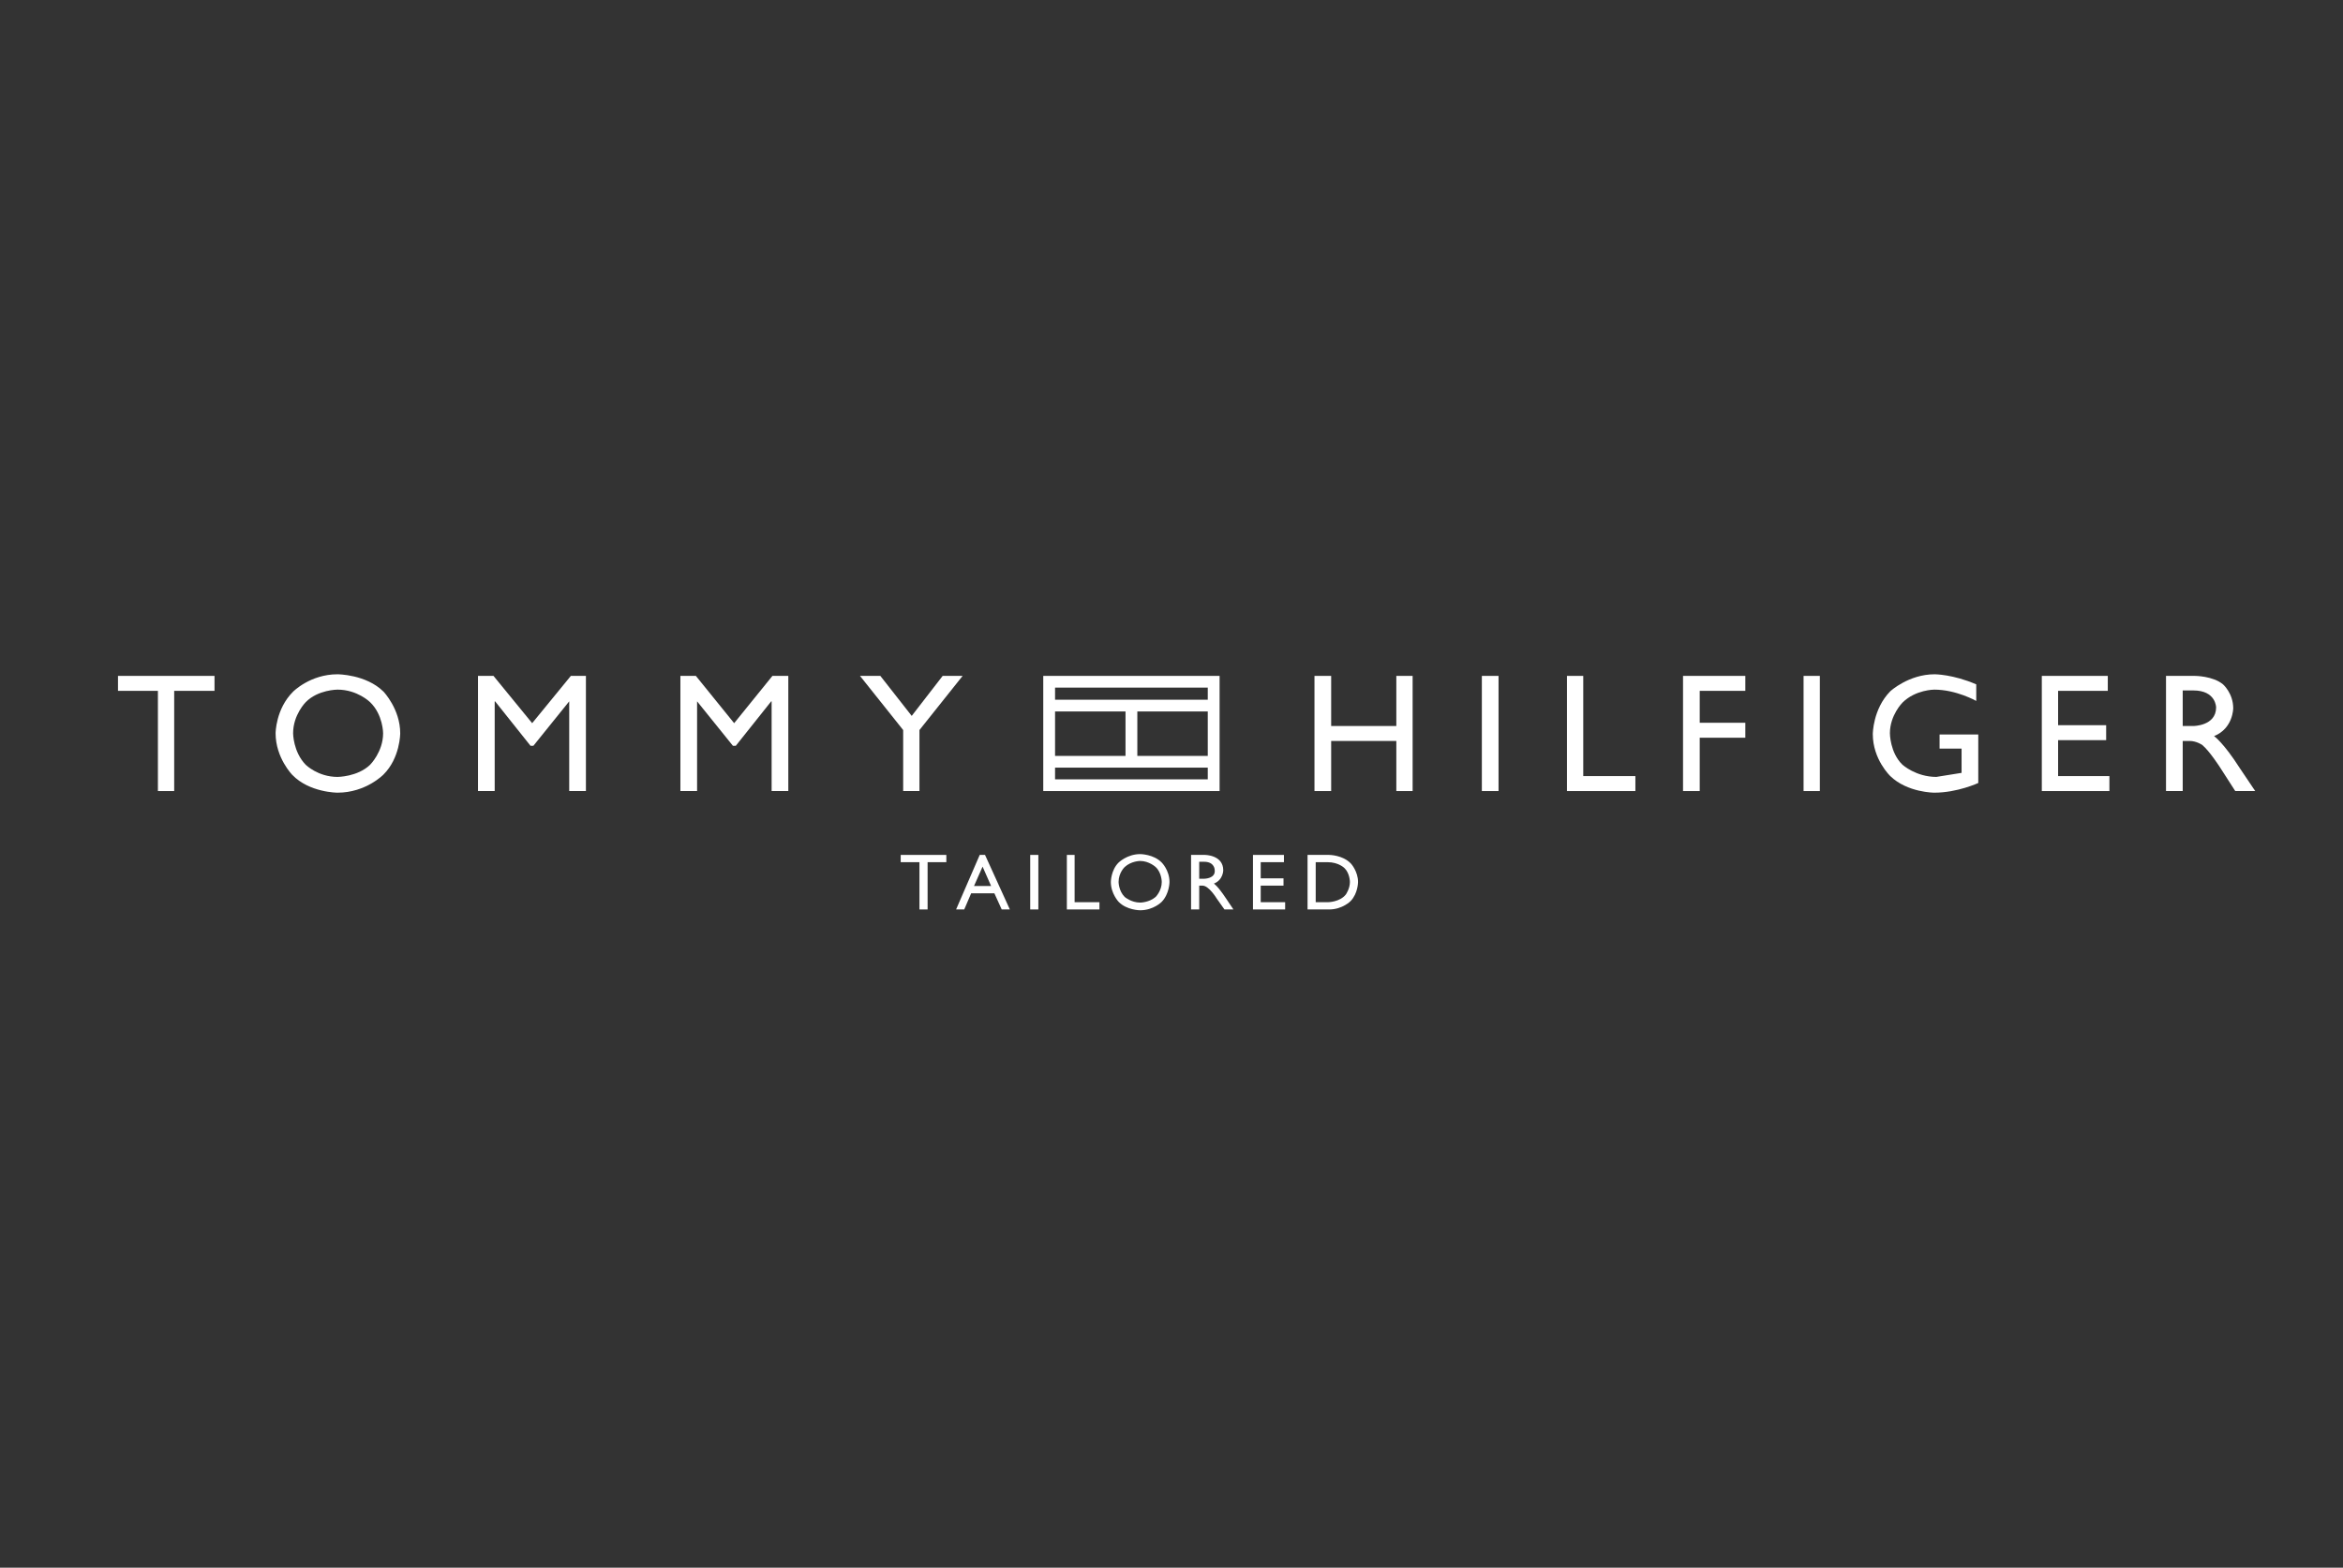 <svg width="139" height="93" viewBox="0 0 139 93" fill="none" xmlns="http://www.w3.org/2000/svg">
<rect x="0" y="0" width="139" height="93" fill="#333333" stroke="none"/>
<path d="M12.726 40.983H10.334V46.928H9.368V40.983H7V40.096H12.726V40.983Z" fill="white"/>
<path d="M20.022 40C18.404 40 17.389 41.031 17.389 41.031C16.35 42.062 16.35 43.5 16.35 43.5C16.35 44.962 17.341 45.969 17.341 45.969C18.355 47.024 20.022 47.024 20.022 47.024C21.714 47.024 22.753 45.945 22.753 45.945C23.743 44.962 23.743 43.5 23.743 43.5C23.743 42.062 22.753 41.031 22.753 41.031C21.714 40 20.022 40 20.022 40ZM20.022 40.911C21.206 40.911 21.955 41.654 21.955 41.654C22.728 42.397 22.728 43.5 22.728 43.5C22.728 44.603 21.955 45.37 21.955 45.37C21.206 46.089 20.022 46.089 20.022 46.089C18.863 46.089 18.138 45.37 18.138 45.37C17.389 44.603 17.389 43.5 17.389 43.5C17.389 42.397 18.138 41.654 18.138 41.654C18.863 40.911 20.022 40.911 20.022 40.911Z" fill="white"/>
<path d="M34.76 46.928H33.769V41.606L31.643 44.243H31.474L29.372 41.606H29.348V46.928H28.357V40.096H29.276L31.571 42.901L33.866 40.096H34.76V46.928Z" fill="white"/>
<path d="M46.767 46.928H45.777V41.606H45.752L43.651 44.243H43.481L41.355 41.606V46.928H40.365V40.096H41.283L43.554 42.901L45.825 40.096H46.767V46.928Z" fill="white"/>
<path d="M55.924 40.096H57.108L54.547 43.308V46.928H53.581V43.308L51.02 40.096H52.227L54.088 42.469L55.924 40.096Z" fill="white"/>
<path d="M83.805 40.096V46.928H82.838V43.956H78.972V46.928H77.982V40.096H78.972V43.069H82.838V40.096H83.805Z" fill="white"/>
<path d="M88.902 46.928H87.912V40.096H88.902V46.928Z" fill="white"/>
<path d="M93.927 46.041H97.02V46.928H92.961V40.096H93.927V46.041Z" fill="white"/>
<path d="M103.543 40.983H100.837V42.877H103.543V43.764H100.837V46.928H99.847V40.096H103.543V40.983Z" fill="white"/>
<path d="M107.964 46.928H106.998V40.096H107.964V46.928Z" fill="white"/>
<path d="M117.362 46.449C117.362 46.449 116.13 47.024 114.753 47.024C114.753 47.024 113.159 47.024 112.144 46.041C112.144 46.041 111.105 45.058 111.105 43.548C111.105 43.548 111.105 42.062 112.144 41.007C112.144 41.007 113.231 40 114.777 40C114.777 40 115.864 40 117.242 40.599V41.582C117.242 41.582 116.058 40.911 114.753 40.911C114.753 40.911 113.642 40.911 112.869 41.678C112.869 41.678 112.12 42.421 112.12 43.5C112.12 43.5 112.12 44.651 112.869 45.37C112.869 45.37 113.666 46.089 114.874 46.089L116.372 45.849V44.411H115.067V43.572H117.362V46.449Z" fill="white"/>
<path d="M125.046 40.983H122.098V43.021H124.949V43.908H122.098V46.041H125.142V46.928H121.132V40.096H125.046V40.983Z" fill="white"/>
<path d="M128.5 40.096V46.928H129.491V43.956H129.902C130.312 43.956 130.651 44.195 130.651 44.195C131.086 44.555 131.714 45.538 131.714 45.538L132.608 46.928H133.792L132.873 45.562C131.907 44.051 131.351 43.668 131.351 43.668C132.487 43.212 132.487 42.014 132.487 42.014C132.487 41.127 131.883 40.599 131.883 40.599C131.279 40.096 130.216 40.096 130.216 40.096H128.5ZM129.491 40.959H130.119C131.472 40.959 131.472 41.966 131.472 41.966C131.472 43.069 130.119 43.069 130.119 43.069H129.491V40.959Z" fill="white"/>
<path d="M56.142 51.147H55.03V53.952H54.547V51.147H53.435V50.716H56.142V51.147Z" fill="white"/>
<path d="M58.123 50.716L56.721 53.952H57.204L57.615 52.993H58.992L59.427 53.952H59.91L58.437 50.716H58.123ZM58.292 51.411L58.799 52.562H57.784L58.292 51.411Z" fill="white"/>
<path d="M61.601 53.952H61.118V50.716H61.601V53.952Z" fill="white"/>
<path d="M63.752 53.521H65.225V53.952H63.292V50.716H63.752V53.521Z" fill="white"/>
<path d="M67.641 50.668C66.868 50.668 66.361 51.171 66.361 51.171C65.902 51.627 65.902 52.322 65.902 52.322C65.902 53.017 66.361 53.497 66.361 53.497C66.844 54 67.641 54 67.641 54C68.439 54 68.922 53.497 68.922 53.497C69.381 53.017 69.381 52.322 69.381 52.322C69.381 51.627 68.922 51.171 68.922 51.171C68.439 50.668 67.641 50.668 67.641 50.668ZM67.641 51.075C68.173 51.075 68.559 51.435 68.559 51.435C68.922 51.77 68.922 52.322 68.922 52.322C68.922 52.849 68.559 53.209 68.559 53.209C68.173 53.544 67.641 53.544 67.641 53.544C67.11 53.544 66.723 53.209 66.723 53.209C66.361 52.849 66.361 52.322 66.361 52.322C66.361 51.77 66.723 51.435 66.723 51.435C67.11 51.075 67.641 51.075 67.641 51.075Z" fill="white"/>
<path d="M70.661 50.716V53.952H71.144V52.538H71.338C71.724 52.538 72.183 53.305 72.183 53.305L72.642 53.952H73.174L72.739 53.305C72.231 52.538 72.014 52.418 72.014 52.418C72.57 52.202 72.57 51.627 72.57 51.627C72.57 50.716 71.483 50.716 71.483 50.716H70.661ZM71.144 51.123H71.434C72.062 51.123 72.062 51.603 72.062 51.603C72.135 52.13 71.434 52.13 71.434 52.13H71.144V51.123Z" fill="white"/>
<path d="M76.17 51.147H74.793V52.106H76.145V52.538H74.793V53.521H76.242V53.952H74.334V50.716H76.17V51.147Z" fill="white"/>
<path d="M77.571 50.716V53.952H78.852C79.649 53.952 80.132 53.449 80.132 53.449C80.567 52.993 80.567 52.322 80.567 52.322C80.567 51.699 80.156 51.243 80.156 51.243C79.673 50.716 78.852 50.716 78.852 50.716H77.571ZM78.055 51.147H78.755C79.432 51.147 79.77 51.507 79.77 51.507C80.084 51.819 80.084 52.322 80.084 52.322C80.084 52.73 79.842 53.065 79.842 53.065C79.48 53.521 78.779 53.521 78.779 53.521H78.055V51.147Z" fill="white"/>
<path d="M61.892 40.096V46.928H72.353V40.096H61.892ZM62.592 40.791H71.652V41.51H62.592V40.791ZM62.592 42.206H66.772V44.843H62.592V42.206ZM67.473 42.206H71.652V44.843H67.473V42.206ZM62.592 45.538H71.652V46.233H62.592V45.538Z" fill="white"/>
</svg>
